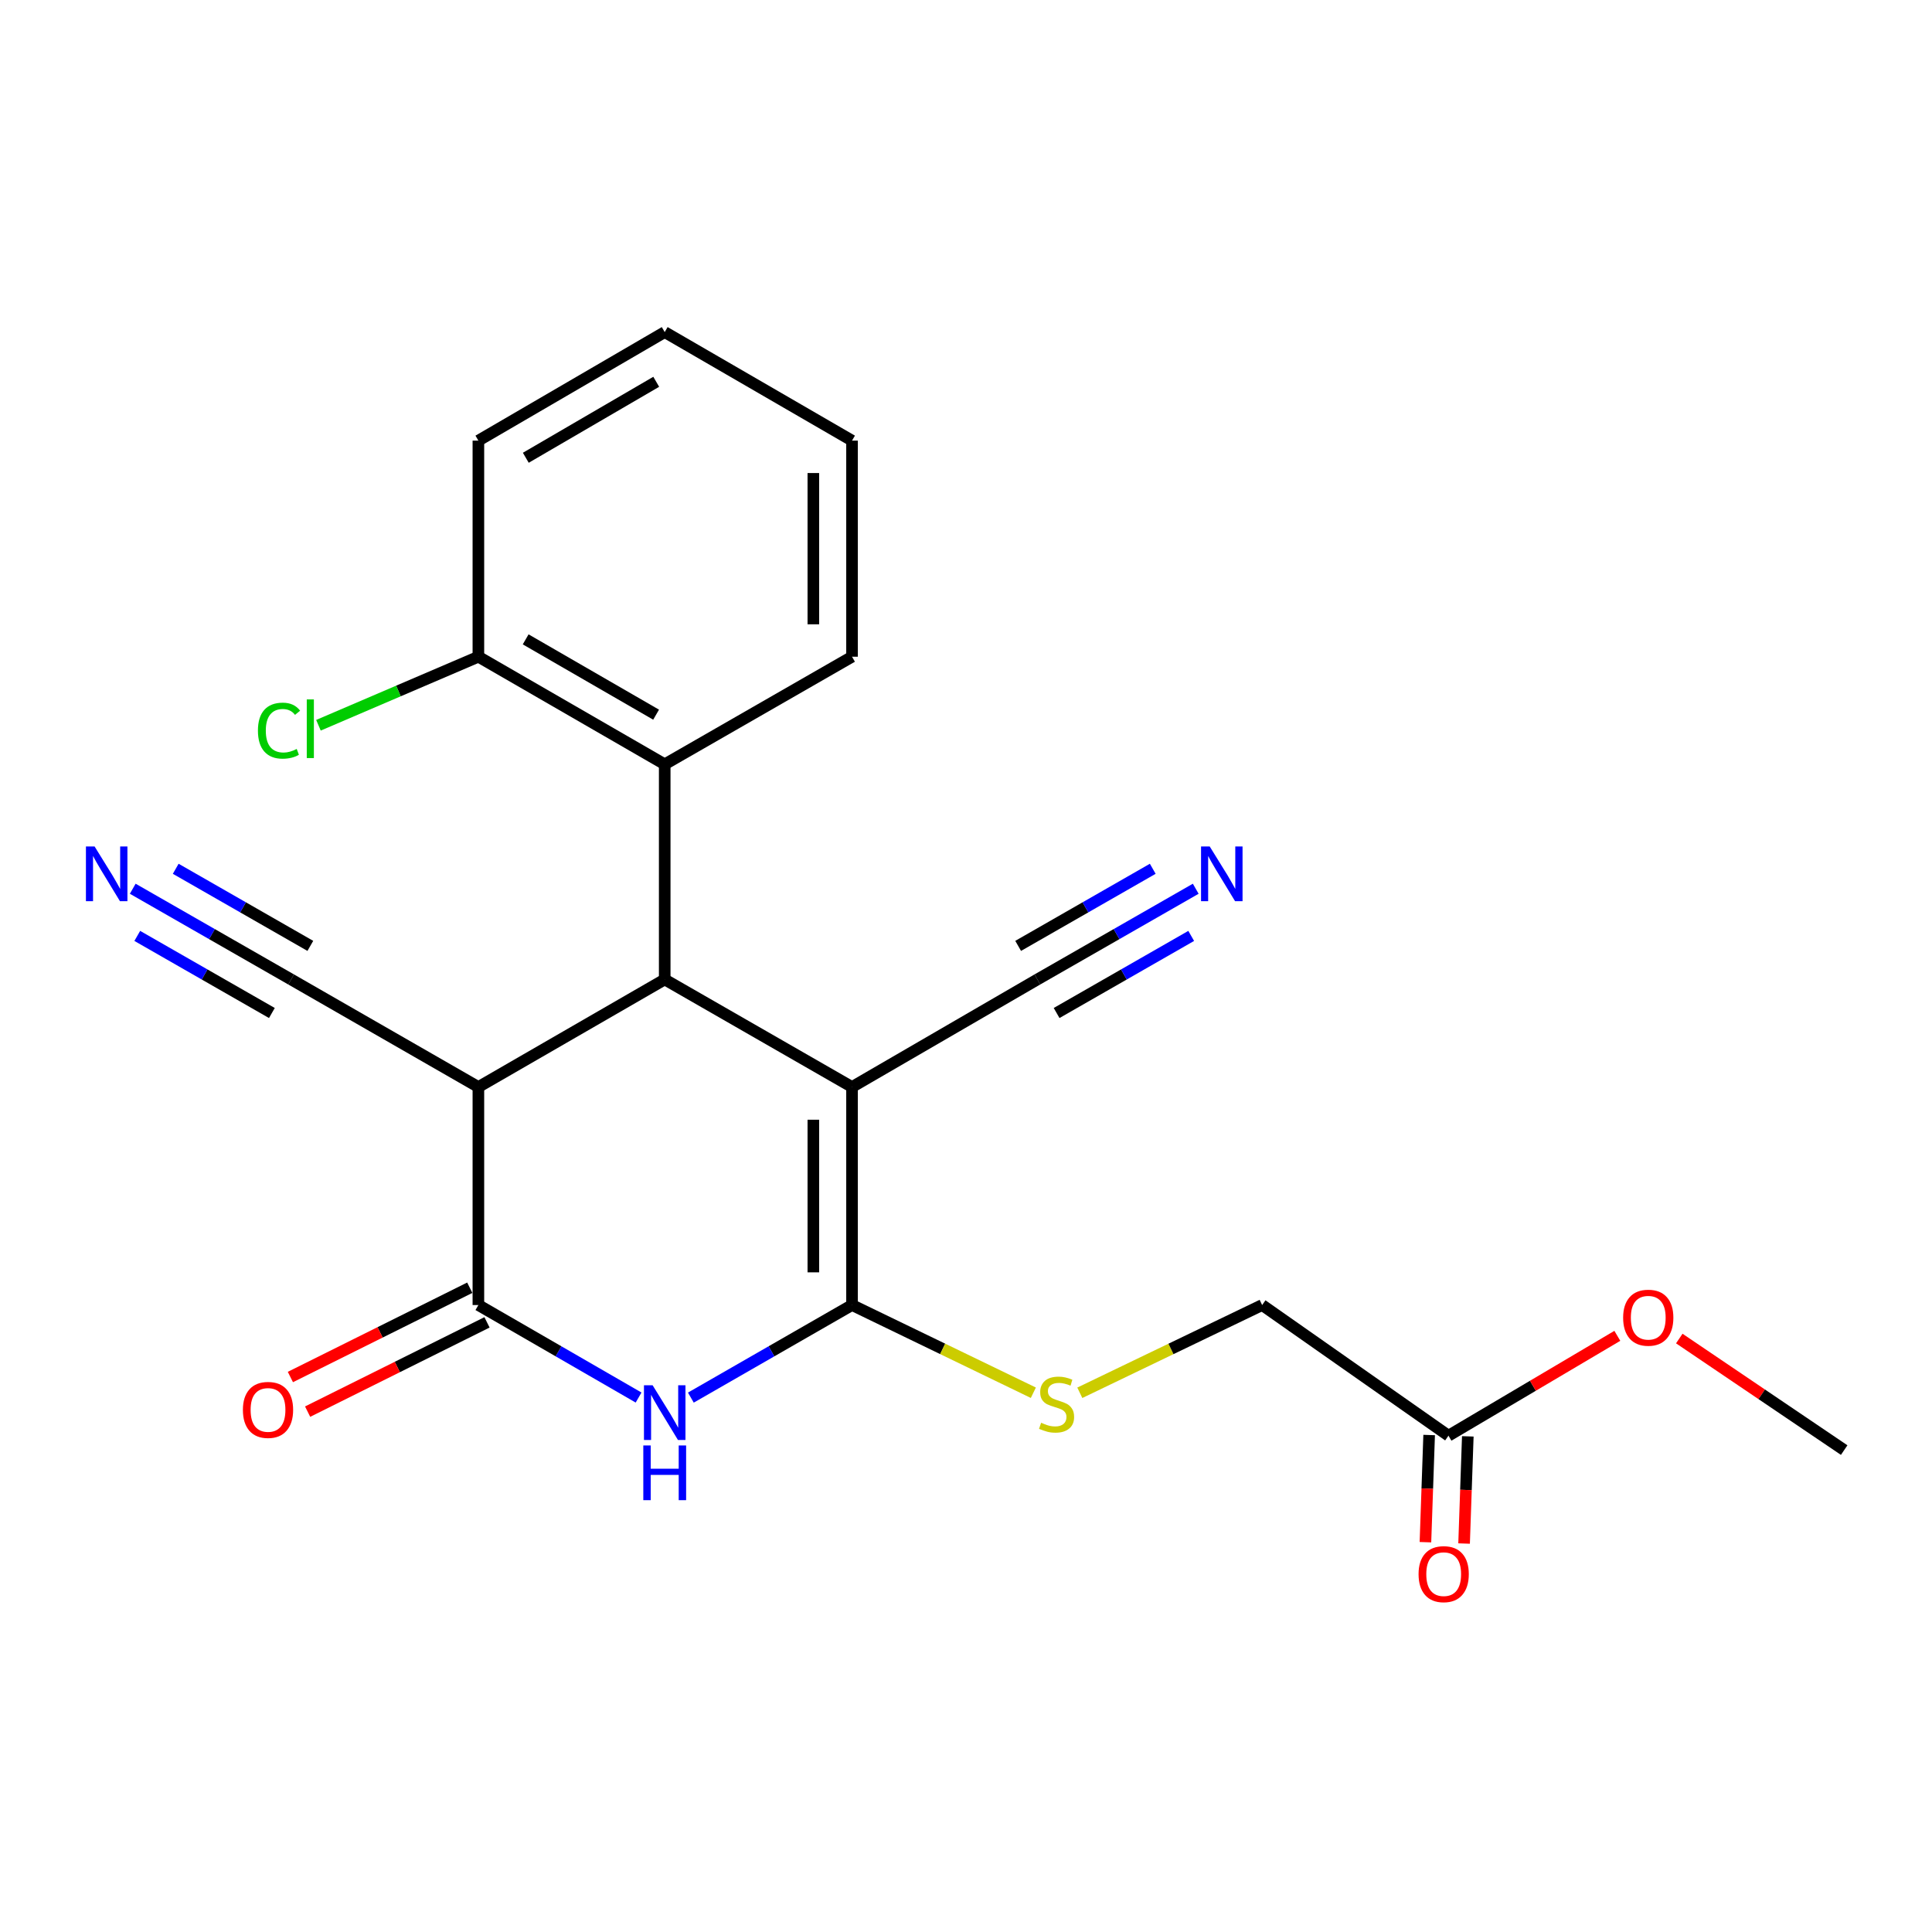 <?xml version='1.0' encoding='iso-8859-1'?>
<svg version='1.1' baseProfile='full'
              xmlns='http://www.w3.org/2000/svg'
                      xmlns:rdkit='http://www.rdkit.org/xml'
                      xmlns:xlink='http://www.w3.org/1999/xlink'
                  xml:space='preserve'
width='1000px' height='1000px' viewBox='0 0 1000 1000'>
<!-- END OF HEADER -->
<rect style='opacity:1.0;fill:#FFFFFF;stroke:none' width='1000' height='1000' x='0' y='0'> </rect>
<path class='bond-0' d='M 441.006,562.639 L 441.006,675.486' style='fill:none;fill-rule:evenodd;stroke:#000000;stroke-width:6px;stroke-linecap:butt;stroke-linejoin:miter;stroke-opacity:1' />
<path class='bond-0' d='M 420.986,579.566 L 420.986,658.559' style='fill:none;fill-rule:evenodd;stroke:#000000;stroke-width:6px;stroke-linecap:butt;stroke-linejoin:miter;stroke-opacity:1' />
<path class='bond-2' d='M 441.006,562.639 L 344.053,506.961' style='fill:none;fill-rule:evenodd;stroke:#000000;stroke-width:6px;stroke-linecap:butt;stroke-linejoin:miter;stroke-opacity:1' />
<path class='bond-6' d='M 441.006,562.639 L 536.947,506.961' style='fill:none;fill-rule:evenodd;stroke:#000000;stroke-width:6px;stroke-linecap:butt;stroke-linejoin:miter;stroke-opacity:1' />
<path class='bond-1' d='M 441.006,675.486 L 399.297,699.444' style='fill:none;fill-rule:evenodd;stroke:#000000;stroke-width:6px;stroke-linecap:butt;stroke-linejoin:miter;stroke-opacity:1' />
<path class='bond-1' d='M 399.297,699.444 L 357.588,723.401' style='fill:none;fill-rule:evenodd;stroke:#0000FF;stroke-width:6px;stroke-linecap:butt;stroke-linejoin:miter;stroke-opacity:1' />
<path class='bond-8' d='M 441.006,675.486 L 487.932,698.183' style='fill:none;fill-rule:evenodd;stroke:#000000;stroke-width:6px;stroke-linecap:butt;stroke-linejoin:miter;stroke-opacity:1' />
<path class='bond-8' d='M 487.932,698.183 L 534.859,720.88' style='fill:none;fill-rule:evenodd;stroke:#CCCC00;stroke-width:6px;stroke-linecap:butt;stroke-linejoin:miter;stroke-opacity:1' />
<path class='bond-23' d='M 330.528,723.366 L 289.07,699.426' style='fill:none;fill-rule:evenodd;stroke:#0000FF;stroke-width:6px;stroke-linecap:butt;stroke-linejoin:miter;stroke-opacity:1' />
<path class='bond-23' d='M 289.07,699.426 L 247.611,675.486' style='fill:none;fill-rule:evenodd;stroke:#000000;stroke-width:6px;stroke-linecap:butt;stroke-linejoin:miter;stroke-opacity:1' />
<path class='bond-3' d='M 344.053,506.961 L 247.611,562.639' style='fill:none;fill-rule:evenodd;stroke:#000000;stroke-width:6px;stroke-linecap:butt;stroke-linejoin:miter;stroke-opacity:1' />
<path class='bond-5' d='M 344.053,506.961 L 344.053,395.604' style='fill:none;fill-rule:evenodd;stroke:#000000;stroke-width:6px;stroke-linecap:butt;stroke-linejoin:miter;stroke-opacity:1' />
<path class='bond-4' d='M 247.611,562.639 L 247.611,675.486' style='fill:none;fill-rule:evenodd;stroke:#000000;stroke-width:6px;stroke-linecap:butt;stroke-linejoin:miter;stroke-opacity:1' />
<path class='bond-7' d='M 247.611,562.639 L 150.68,506.961' style='fill:none;fill-rule:evenodd;stroke:#000000;stroke-width:6px;stroke-linecap:butt;stroke-linejoin:miter;stroke-opacity:1' />
<path class='bond-11' d='M 243.15,666.525 L 196.727,689.632' style='fill:none;fill-rule:evenodd;stroke:#000000;stroke-width:6px;stroke-linecap:butt;stroke-linejoin:miter;stroke-opacity:1' />
<path class='bond-11' d='M 196.727,689.632 L 150.304,712.74' style='fill:none;fill-rule:evenodd;stroke:#FF0000;stroke-width:6px;stroke-linecap:butt;stroke-linejoin:miter;stroke-opacity:1' />
<path class='bond-11' d='M 252.071,684.448 L 205.648,707.555' style='fill:none;fill-rule:evenodd;stroke:#000000;stroke-width:6px;stroke-linecap:butt;stroke-linejoin:miter;stroke-opacity:1' />
<path class='bond-11' d='M 205.648,707.555 L 159.225,730.662' style='fill:none;fill-rule:evenodd;stroke:#FF0000;stroke-width:6px;stroke-linecap:butt;stroke-linejoin:miter;stroke-opacity:1' />
<path class='bond-13' d='M 344.053,395.604 L 247.611,339.915' style='fill:none;fill-rule:evenodd;stroke:#000000;stroke-width:6px;stroke-linecap:butt;stroke-linejoin:miter;stroke-opacity:1' />
<path class='bond-13' d='M 339.598,369.914 L 272.088,330.931' style='fill:none;fill-rule:evenodd;stroke:#000000;stroke-width:6px;stroke-linecap:butt;stroke-linejoin:miter;stroke-opacity:1' />
<path class='bond-18' d='M 344.053,395.604 L 441.006,339.915' style='fill:none;fill-rule:evenodd;stroke:#000000;stroke-width:6px;stroke-linecap:butt;stroke-linejoin:miter;stroke-opacity:1' />
<path class='bond-9' d='M 536.947,506.961 L 577.928,483.486' style='fill:none;fill-rule:evenodd;stroke:#000000;stroke-width:6px;stroke-linecap:butt;stroke-linejoin:miter;stroke-opacity:1' />
<path class='bond-9' d='M 577.928,483.486 L 618.909,460.011' style='fill:none;fill-rule:evenodd;stroke:#0000FF;stroke-width:6px;stroke-linecap:butt;stroke-linejoin:miter;stroke-opacity:1' />
<path class='bond-9' d='M 546.898,524.333 L 581.732,504.379' style='fill:none;fill-rule:evenodd;stroke:#000000;stroke-width:6px;stroke-linecap:butt;stroke-linejoin:miter;stroke-opacity:1' />
<path class='bond-9' d='M 581.732,504.379 L 616.565,484.426' style='fill:none;fill-rule:evenodd;stroke:#0000FF;stroke-width:6px;stroke-linecap:butt;stroke-linejoin:miter;stroke-opacity:1' />
<path class='bond-9' d='M 526.996,489.589 L 561.83,469.635' style='fill:none;fill-rule:evenodd;stroke:#000000;stroke-width:6px;stroke-linecap:butt;stroke-linejoin:miter;stroke-opacity:1' />
<path class='bond-9' d='M 561.83,469.635 L 596.663,449.682' style='fill:none;fill-rule:evenodd;stroke:#0000FF;stroke-width:6px;stroke-linecap:butt;stroke-linejoin:miter;stroke-opacity:1' />
<path class='bond-10' d='M 150.68,506.961 L 109.694,483.486' style='fill:none;fill-rule:evenodd;stroke:#000000;stroke-width:6px;stroke-linecap:butt;stroke-linejoin:miter;stroke-opacity:1' />
<path class='bond-10' d='M 109.694,483.486 L 68.707,460.01' style='fill:none;fill-rule:evenodd;stroke:#0000FF;stroke-width:6px;stroke-linecap:butt;stroke-linejoin:miter;stroke-opacity:1' />
<path class='bond-10' d='M 160.63,489.589 L 125.792,469.635' style='fill:none;fill-rule:evenodd;stroke:#000000;stroke-width:6px;stroke-linecap:butt;stroke-linejoin:miter;stroke-opacity:1' />
<path class='bond-10' d='M 125.792,469.635 L 90.954,449.681' style='fill:none;fill-rule:evenodd;stroke:#0000FF;stroke-width:6px;stroke-linecap:butt;stroke-linejoin:miter;stroke-opacity:1' />
<path class='bond-10' d='M 140.73,524.333 L 105.891,504.379' style='fill:none;fill-rule:evenodd;stroke:#000000;stroke-width:6px;stroke-linecap:butt;stroke-linejoin:miter;stroke-opacity:1' />
<path class='bond-10' d='M 105.891,504.379 L 71.053,484.425' style='fill:none;fill-rule:evenodd;stroke:#0000FF;stroke-width:6px;stroke-linecap:butt;stroke-linejoin:miter;stroke-opacity:1' />
<path class='bond-15' d='M 558.911,720.903 L 606.099,698.195' style='fill:none;fill-rule:evenodd;stroke:#CCCC00;stroke-width:6px;stroke-linecap:butt;stroke-linejoin:miter;stroke-opacity:1' />
<path class='bond-15' d='M 606.099,698.195 L 653.286,675.486' style='fill:none;fill-rule:evenodd;stroke:#000000;stroke-width:6px;stroke-linecap:butt;stroke-linejoin:miter;stroke-opacity:1' />
<path class='bond-12' d='M 749.728,743.11 L 653.286,675.486' style='fill:none;fill-rule:evenodd;stroke:#000000;stroke-width:6px;stroke-linecap:butt;stroke-linejoin:miter;stroke-opacity:1' />
<path class='bond-14' d='M 739.724,742.763 L 738.763,770.5' style='fill:none;fill-rule:evenodd;stroke:#000000;stroke-width:6px;stroke-linecap:butt;stroke-linejoin:miter;stroke-opacity:1' />
<path class='bond-14' d='M 738.763,770.5 L 737.802,798.236' style='fill:none;fill-rule:evenodd;stroke:#FF0000;stroke-width:6px;stroke-linecap:butt;stroke-linejoin:miter;stroke-opacity:1' />
<path class='bond-14' d='M 759.732,743.457 L 758.771,771.193' style='fill:none;fill-rule:evenodd;stroke:#000000;stroke-width:6px;stroke-linecap:butt;stroke-linejoin:miter;stroke-opacity:1' />
<path class='bond-14' d='M 758.771,771.193 L 757.81,798.929' style='fill:none;fill-rule:evenodd;stroke:#FF0000;stroke-width:6px;stroke-linecap:butt;stroke-linejoin:miter;stroke-opacity:1' />
<path class='bond-17' d='M 749.728,743.11 L 793.428,717.267' style='fill:none;fill-rule:evenodd;stroke:#000000;stroke-width:6px;stroke-linecap:butt;stroke-linejoin:miter;stroke-opacity:1' />
<path class='bond-17' d='M 793.428,717.267 L 837.129,691.423' style='fill:none;fill-rule:evenodd;stroke:#FF0000;stroke-width:6px;stroke-linecap:butt;stroke-linejoin:miter;stroke-opacity:1' />
<path class='bond-16' d='M 247.611,339.915 L 206.22,357.655' style='fill:none;fill-rule:evenodd;stroke:#000000;stroke-width:6px;stroke-linecap:butt;stroke-linejoin:miter;stroke-opacity:1' />
<path class='bond-16' d='M 206.22,357.655 L 164.829,375.394' style='fill:none;fill-rule:evenodd;stroke:#00CC00;stroke-width:6px;stroke-linecap:butt;stroke-linejoin:miter;stroke-opacity:1' />
<path class='bond-19' d='M 247.611,339.915 L 247.611,228.069' style='fill:none;fill-rule:evenodd;stroke:#000000;stroke-width:6px;stroke-linecap:butt;stroke-linejoin:miter;stroke-opacity:1' />
<path class='bond-20' d='M 869.193,692.824 L 911.869,721.693' style='fill:none;fill-rule:evenodd;stroke:#FF0000;stroke-width:6px;stroke-linecap:butt;stroke-linejoin:miter;stroke-opacity:1' />
<path class='bond-20' d='M 911.869,721.693 L 954.545,750.562' style='fill:none;fill-rule:evenodd;stroke:#000000;stroke-width:6px;stroke-linecap:butt;stroke-linejoin:miter;stroke-opacity:1' />
<path class='bond-21' d='M 441.006,339.915 L 441.006,228.069' style='fill:none;fill-rule:evenodd;stroke:#000000;stroke-width:6px;stroke-linecap:butt;stroke-linejoin:miter;stroke-opacity:1' />
<path class='bond-21' d='M 420.986,323.138 L 420.986,244.846' style='fill:none;fill-rule:evenodd;stroke:#000000;stroke-width:6px;stroke-linecap:butt;stroke-linejoin:miter;stroke-opacity:1' />
<path class='bond-24' d='M 247.611,228.069 L 344.053,171.89' style='fill:none;fill-rule:evenodd;stroke:#000000;stroke-width:6px;stroke-linecap:butt;stroke-linejoin:miter;stroke-opacity:1' />
<path class='bond-24' d='M 272.154,236.941 L 339.663,197.616' style='fill:none;fill-rule:evenodd;stroke:#000000;stroke-width:6px;stroke-linecap:butt;stroke-linejoin:miter;stroke-opacity:1' />
<path class='bond-22' d='M 441.006,228.069 L 344.053,171.89' style='fill:none;fill-rule:evenodd;stroke:#000000;stroke-width:6px;stroke-linecap:butt;stroke-linejoin:miter;stroke-opacity:1' />
<path  class='atom-2' d='M 337.793 717.016
L 347.073 732.016
Q 347.993 733.496, 349.473 736.176
Q 350.953 738.856, 351.033 739.016
L 351.033 717.016
L 354.793 717.016
L 354.793 745.336
L 350.913 745.336
L 340.953 728.936
Q 339.793 727.016, 338.553 724.816
Q 337.353 722.616, 336.993 721.936
L 336.993 745.336
L 333.313 745.336
L 333.313 717.016
L 337.793 717.016
' fill='#0000FF'/>
<path  class='atom-2' d='M 332.973 748.168
L 336.813 748.168
L 336.813 760.208
L 351.293 760.208
L 351.293 748.168
L 355.133 748.168
L 355.133 776.488
L 351.293 776.488
L 351.293 763.408
L 336.813 763.408
L 336.813 776.488
L 332.973 776.488
L 332.973 748.168
' fill='#0000FF'/>
<path  class='atom-9' d='M 538.879 736.414
Q 539.199 736.534, 540.519 737.094
Q 541.839 737.654, 543.279 738.014
Q 544.759 738.334, 546.199 738.334
Q 548.879 738.334, 550.439 737.054
Q 551.999 735.734, 551.999 733.454
Q 551.999 731.894, 551.199 730.934
Q 550.439 729.974, 549.239 729.454
Q 548.039 728.934, 546.039 728.334
Q 543.519 727.574, 541.999 726.854
Q 540.519 726.134, 539.439 724.614
Q 538.399 723.094, 538.399 720.534
Q 538.399 716.974, 540.799 714.774
Q 543.239 712.574, 548.039 712.574
Q 551.319 712.574, 555.039 714.134
L 554.119 717.214
Q 550.719 715.814, 548.159 715.814
Q 545.399 715.814, 543.879 716.974
Q 542.359 718.094, 542.399 720.054
Q 542.399 721.574, 543.159 722.494
Q 543.959 723.414, 545.079 723.934
Q 546.239 724.454, 548.159 725.054
Q 550.719 725.854, 552.239 726.654
Q 553.759 727.454, 554.839 729.094
Q 555.959 730.694, 555.959 733.454
Q 555.959 737.374, 553.319 739.494
Q 550.719 741.574, 546.359 741.574
Q 543.839 741.574, 541.919 741.014
Q 540.039 740.494, 537.799 739.574
L 538.879 736.414
' fill='#CCCC00'/>
<path  class='atom-10' d='M 626.139 438.124
L 635.419 453.124
Q 636.339 454.604, 637.819 457.284
Q 639.299 459.964, 639.379 460.124
L 639.379 438.124
L 643.139 438.124
L 643.139 466.444
L 639.259 466.444
L 629.299 450.044
Q 628.139 448.124, 626.899 445.924
Q 625.699 443.724, 625.339 443.044
L 625.339 466.444
L 621.659 466.444
L 621.659 438.124
L 626.139 438.124
' fill='#0000FF'/>
<path  class='atom-11' d='M 48.957 438.124
L 58.237 453.124
Q 59.157 454.604, 60.637 457.284
Q 62.117 459.964, 62.197 460.124
L 62.197 438.124
L 65.957 438.124
L 65.957 466.444
L 62.077 466.444
L 52.117 450.044
Q 50.957 448.124, 49.717 445.924
Q 48.517 443.724, 48.157 443.044
L 48.157 466.444
L 44.477 466.444
L 44.477 438.124
L 48.957 438.124
' fill='#0000FF'/>
<path  class='atom-12' d='M 125.723 729.765
Q 125.723 722.965, 129.083 719.165
Q 132.443 715.365, 138.723 715.365
Q 145.003 715.365, 148.363 719.165
Q 151.723 722.965, 151.723 729.765
Q 151.723 736.645, 148.323 740.565
Q 144.923 744.445, 138.723 744.445
Q 132.483 744.445, 129.083 740.565
Q 125.723 736.685, 125.723 729.765
M 138.723 741.245
Q 143.043 741.245, 145.363 738.365
Q 147.723 735.445, 147.723 729.765
Q 147.723 724.205, 145.363 721.405
Q 143.043 718.565, 138.723 718.565
Q 134.403 718.565, 132.043 721.365
Q 129.723 724.165, 129.723 729.765
Q 129.723 735.485, 132.043 738.365
Q 134.403 741.245, 138.723 741.245
' fill='#FF0000'/>
<path  class='atom-15' d='M 734.248 814.773
Q 734.248 807.973, 737.608 804.173
Q 740.968 800.373, 747.248 800.373
Q 753.528 800.373, 756.888 804.173
Q 760.248 807.973, 760.248 814.773
Q 760.248 821.653, 756.848 825.573
Q 753.448 829.453, 747.248 829.453
Q 741.008 829.453, 737.608 825.573
Q 734.248 821.693, 734.248 814.773
M 747.248 826.253
Q 751.568 826.253, 753.888 823.373
Q 756.248 820.453, 756.248 814.773
Q 756.248 809.213, 753.888 806.413
Q 751.568 803.573, 747.248 803.573
Q 742.928 803.573, 740.568 806.373
Q 738.248 809.173, 738.248 814.773
Q 738.248 820.493, 740.568 823.373
Q 742.928 826.253, 747.248 826.253
' fill='#FF0000'/>
<path  class='atom-17' d='M 133.503 378.177
Q 133.503 371.137, 136.783 367.457
Q 140.103 363.737, 146.383 363.737
Q 152.223 363.737, 155.343 367.857
L 152.703 370.017
Q 150.423 367.017, 146.383 367.017
Q 142.103 367.017, 139.823 369.897
Q 137.583 372.737, 137.583 378.177
Q 137.583 383.777, 139.903 386.657
Q 142.263 389.537, 146.823 389.537
Q 149.943 389.537, 153.583 387.657
L 154.703 390.657
Q 153.223 391.617, 150.983 392.177
Q 148.743 392.737, 146.263 392.737
Q 140.103 392.737, 136.783 388.977
Q 133.503 385.217, 133.503 378.177
' fill='#00CC00'/>
<path  class='atom-17' d='M 158.783 362.017
L 162.463 362.017
L 162.463 392.377
L 158.783 392.377
L 158.783 362.017
' fill='#00CC00'/>
<path  class='atom-18' d='M 840.132 682.04
Q 840.132 675.24, 843.492 671.44
Q 846.852 667.64, 853.132 667.64
Q 859.412 667.64, 862.772 671.44
Q 866.132 675.24, 866.132 682.04
Q 866.132 688.92, 862.732 692.84
Q 859.332 696.72, 853.132 696.72
Q 846.892 696.72, 843.492 692.84
Q 840.132 688.96, 840.132 682.04
M 853.132 693.52
Q 857.452 693.52, 859.772 690.64
Q 862.132 687.72, 862.132 682.04
Q 862.132 676.48, 859.772 673.68
Q 857.452 670.84, 853.132 670.84
Q 848.812 670.84, 846.452 673.64
Q 844.132 676.44, 844.132 682.04
Q 844.132 687.76, 846.452 690.64
Q 848.812 693.52, 853.132 693.52
' fill='#FF0000'/>
</svg>
